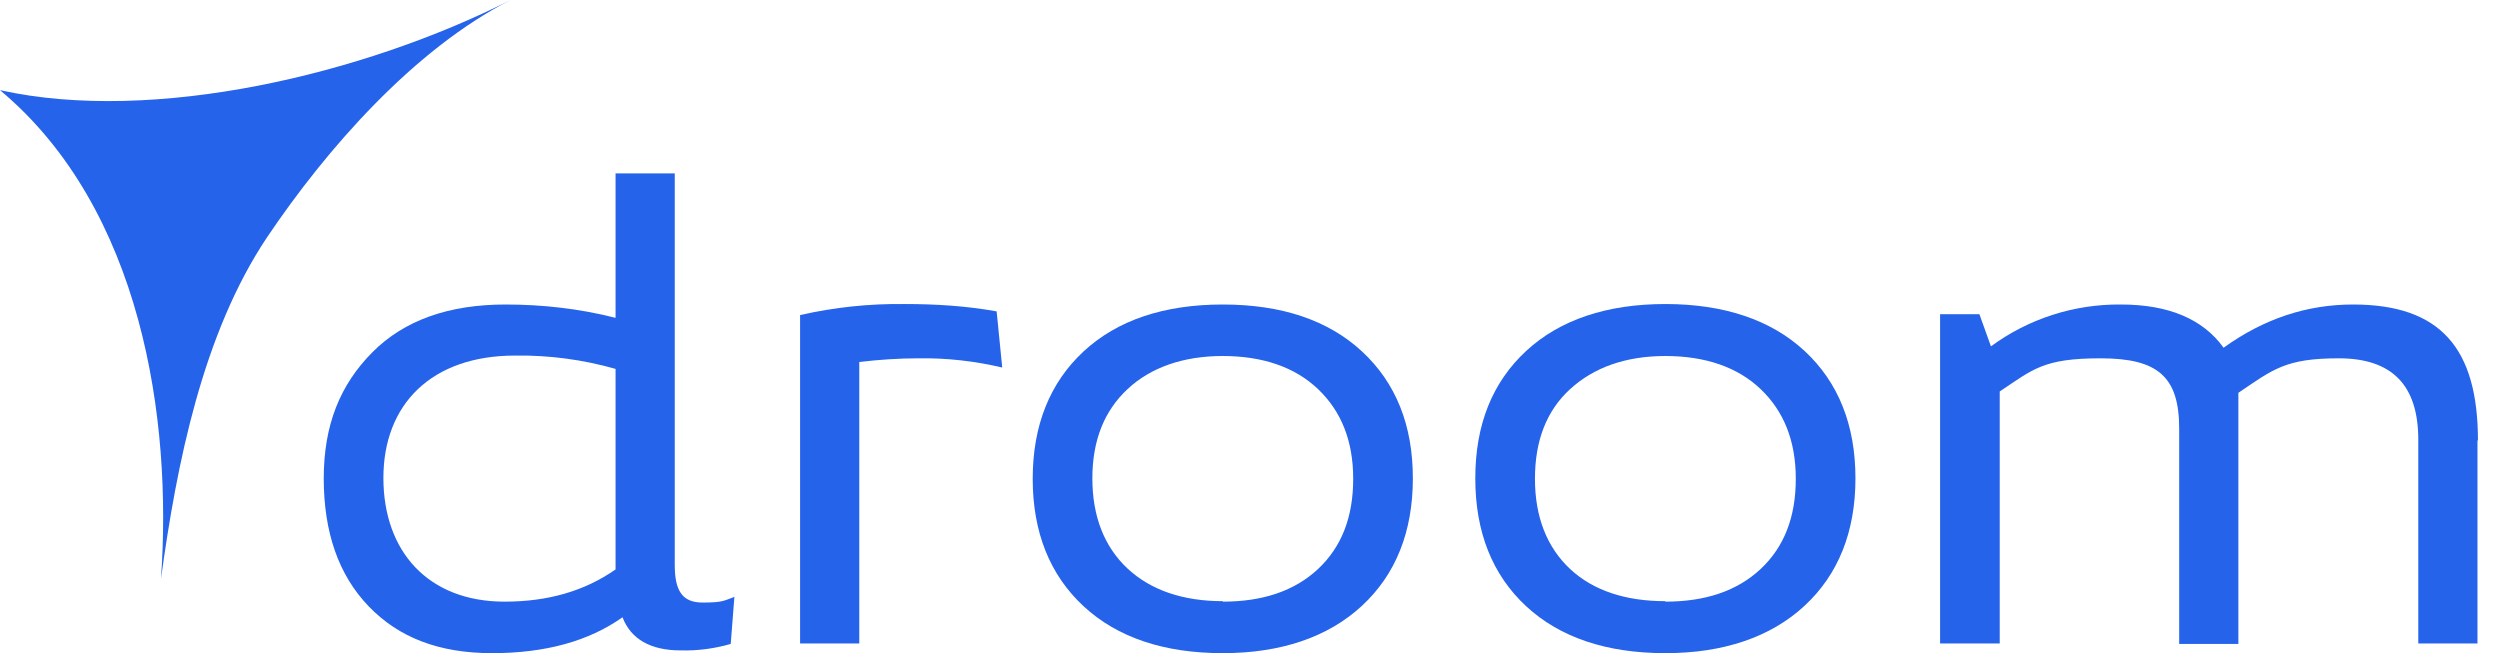 <svg width="111" height="29" viewBox="0 0 111 29" fill="none" xmlns="http://www.w3.org/2000/svg">
<path d="M32.608 26.488L32.444 28.591C31.725 28.796 30.986 28.898 30.226 28.878C28.871 28.878 28.008 28.367 27.639 27.407C26.14 28.469 24.209 29 21.848 29C19.487 29 17.7 28.306 16.366 26.917C15.031 25.528 14.374 23.629 14.374 21.239C14.374 18.85 15.113 17.073 16.53 15.644C17.947 14.214 19.939 13.52 22.444 13.52C24.086 13.52 25.729 13.704 27.331 14.112V7.699H29.959V25.079C29.959 26.223 30.288 26.753 31.191 26.753C32.094 26.753 32.136 26.672 32.587 26.509L32.608 26.488ZM22.402 26.713C24.333 26.713 25.955 26.243 27.331 25.283V16.379C25.893 15.97 24.394 15.766 22.875 15.787C19.158 15.787 17.023 17.951 17.023 21.219C17.023 24.487 19.014 26.713 22.402 26.713Z" fill="#2563EB"/>
<path d="M44.497 16.318C43.285 16.032 42.033 15.889 40.78 15.909C39.897 15.909 39.014 15.97 38.152 16.073V28.571H35.524V13.989C37.043 13.642 38.604 13.479 40.164 13.499C41.54 13.499 42.895 13.581 44.251 13.826L44.497 16.297V16.318Z" fill="#2563EB"/>
<path d="M54.291 29C51.684 29 49.61 28.306 48.111 26.917C46.612 25.528 45.852 23.629 45.852 21.26C45.852 18.891 46.612 16.992 48.111 15.603C49.61 14.214 51.684 13.52 54.291 13.52C56.899 13.52 58.973 14.214 60.472 15.603C61.971 16.992 62.731 18.87 62.731 21.239C62.731 23.608 61.971 25.508 60.472 26.896C58.973 28.285 56.879 29 54.291 29ZM54.291 26.713C56.057 26.713 57.474 26.243 58.522 25.263C59.569 24.282 60.082 22.955 60.082 21.26C60.082 19.565 59.548 18.258 58.522 17.277C57.495 16.297 56.057 15.807 54.291 15.807C52.526 15.807 51.088 16.318 50.062 17.277C49.035 18.237 48.501 19.544 48.501 21.239C48.501 22.934 49.035 24.282 50.062 25.242C51.088 26.202 52.526 26.692 54.291 26.692V26.713Z" fill="#2563EB"/>
<path d="M73.943 29C71.335 29 69.261 28.306 67.762 26.917C66.263 25.528 65.503 23.629 65.503 21.239C65.503 18.85 66.263 16.971 67.762 15.582C69.261 14.194 71.355 13.499 73.943 13.499C76.53 13.499 78.624 14.194 80.123 15.582C81.622 16.971 82.382 18.87 82.382 21.239C82.382 23.608 81.622 25.508 80.123 26.896C78.624 28.285 76.53 29 73.943 29ZM73.943 26.713C75.709 26.713 77.125 26.243 78.173 25.263C79.22 24.282 79.733 22.955 79.733 21.26C79.733 19.565 79.199 18.258 78.173 17.277C77.146 16.297 75.709 15.807 73.943 15.807C72.177 15.807 70.76 16.318 69.713 17.277C68.665 18.237 68.152 19.565 68.152 21.26C68.152 22.955 68.686 24.303 69.713 25.263C70.739 26.223 72.177 26.692 73.943 26.692V26.713Z" fill="#2563EB"/>
<path d="M110 19.544V28.571H107.372V19.524C107.372 17.094 106.201 15.909 103.84 15.909C101.478 15.909 100.924 16.399 99.384 17.441V28.591H96.756V19.034C96.756 16.726 95.811 15.909 93.265 15.909C90.719 15.909 90.267 16.399 88.788 17.38V28.571H86.14V13.949H87.885L88.398 15.378C90.062 14.153 92.094 13.499 94.168 13.52C96.263 13.52 97.803 14.153 98.727 15.439C100.513 14.153 102.423 13.52 104.476 13.52C108.357 13.52 110.021 15.46 110.021 19.565L110 19.544Z" fill="#2563EB"/>
<path d="M0 4.003C6.304 9.272 7.659 18.625 7.146 25.712C7.844 20.606 8.994 14.806 11.869 10.518C14.497 6.617 18.378 2.185 22.669 0C16.14 3.308 6.817 5.514 0 4.003Z" fill="#2563EB"/>
</svg>

